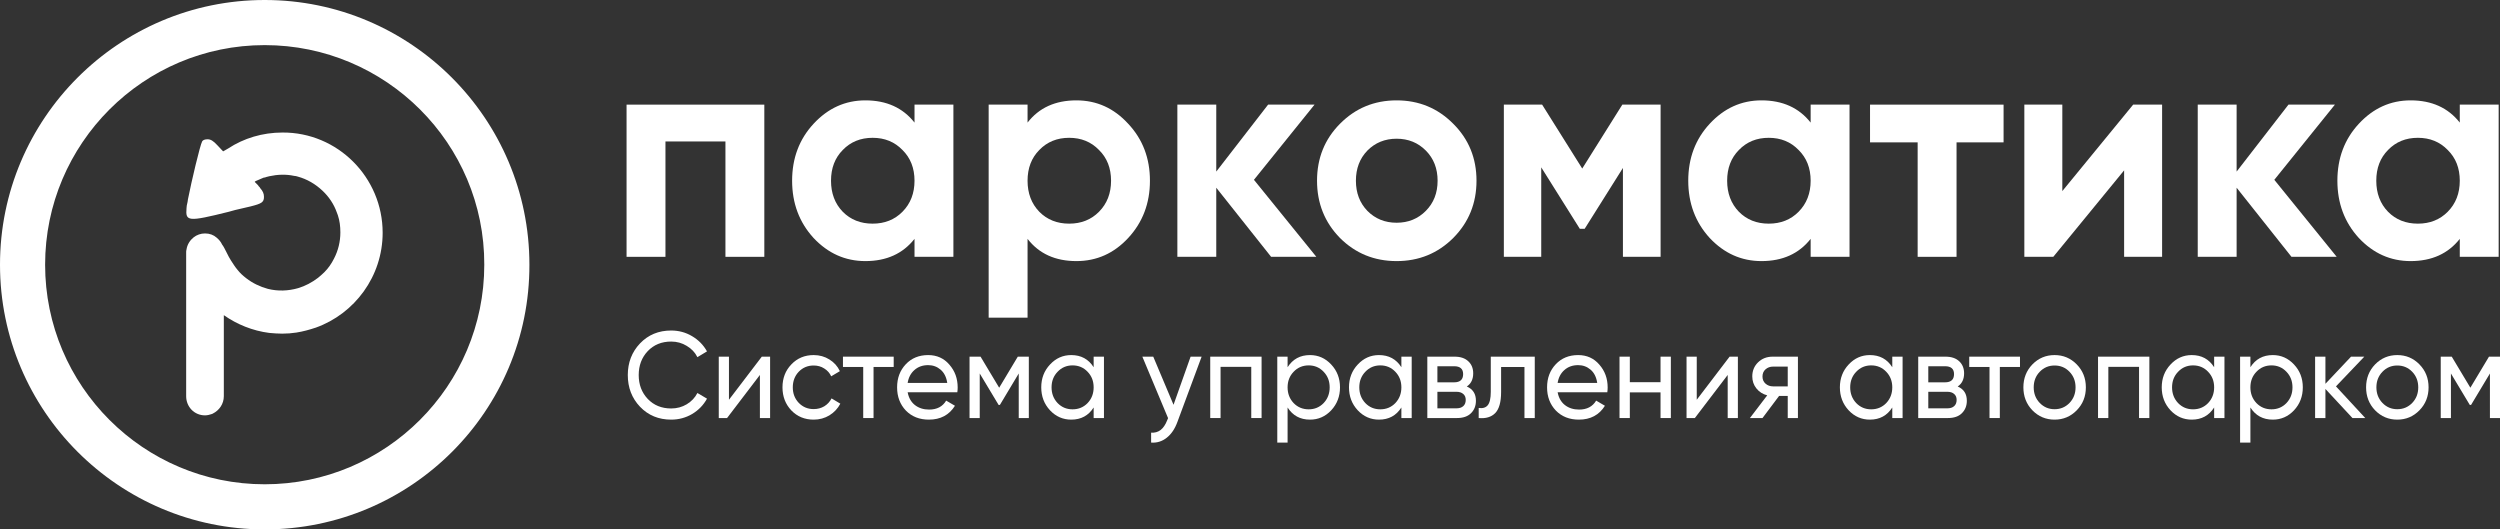 <?xml version="1.0" encoding="UTF-8"?> <svg xmlns="http://www.w3.org/2000/svg" width="170" height="36" viewBox="0 0 170 36" fill="none"><rect x="0" y="0" width="170" height="36" fill="#333333" stroke="none"/> <path fill-rule="evenodd" clip-rule="evenodd" d="M26.02 15.826C26.02 18.798 24.111 21.334 21.478 22.277C21.043 22.422 20.608 22.543 20.149 22.615C19.835 22.663 19.521 22.688 19.183 22.688C18.893 22.688 18.603 22.663 18.313 22.639C17.177 22.494 16.114 22.059 15.22 21.431V26.94C15.22 27.471 14.906 27.906 14.471 28.124C14.447 28.124 14.447 28.148 14.423 28.148C14.278 28.196 14.109 28.245 13.94 28.245C13.215 28.245 12.659 27.665 12.659 26.94V17.179C12.659 17.106 12.659 17.034 12.683 16.961C12.732 16.623 12.925 16.333 13.167 16.14C13.384 15.971 13.65 15.874 13.94 15.874C14.254 15.874 14.52 15.971 14.737 16.164C14.882 16.285 15.027 16.454 15.099 16.623C15.196 16.744 15.293 16.937 15.438 17.227C15.51 17.396 15.607 17.541 15.704 17.71C15.848 17.928 15.993 18.169 16.163 18.363C16.332 18.58 16.525 18.749 16.742 18.918C17.177 19.257 17.685 19.498 18.216 19.643C18.893 19.812 19.593 19.788 20.27 19.595C20.753 19.45 21.212 19.208 21.623 18.894C21.768 18.773 21.913 18.653 22.058 18.508C22.324 18.242 22.541 17.928 22.71 17.59C23 17.034 23.145 16.43 23.145 15.802C23.145 15.391 23.097 15.004 22.976 14.642C22.952 14.569 22.928 14.521 22.904 14.449C22.71 13.893 22.372 13.386 21.937 12.975C21.454 12.516 20.874 12.177 20.246 12.008C20.173 11.984 20.077 11.96 20.004 11.96C19.448 11.839 18.869 11.863 18.313 11.984C18.24 12.008 18.192 12.008 18.12 12.033C18.047 12.057 17.999 12.081 17.926 12.081C17.854 12.105 17.805 12.129 17.757 12.153C17.709 12.177 17.636 12.202 17.588 12.226C17.54 12.25 17.467 12.274 17.419 12.298C17.395 12.298 17.395 12.322 17.371 12.322C17.371 12.322 17.346 12.322 17.346 12.347C17.346 12.347 17.322 12.347 17.322 12.371L17.346 12.395L17.371 12.419L17.395 12.443L17.419 12.467L17.443 12.492C17.467 12.516 17.491 12.54 17.515 12.564C17.54 12.588 17.564 12.612 17.588 12.661C17.612 12.685 17.636 12.709 17.66 12.733C17.66 12.757 17.685 12.757 17.685 12.781C17.878 12.999 17.95 13.168 17.95 13.386C17.95 13.748 17.805 13.845 17.032 14.038C16.742 14.11 16.283 14.207 15.993 14.28C15.848 14.328 15.704 14.352 15.559 14.4C12.756 15.101 12.611 15.053 12.683 14.159C12.683 14.062 12.707 13.917 12.756 13.724C12.756 13.675 12.78 13.603 12.78 13.555C13.022 12.322 13.601 9.882 13.746 9.616C13.795 9.52 13.94 9.471 14.109 9.471C14.326 9.471 14.495 9.568 14.785 9.882L15.172 10.293L15.51 10.1C16.573 9.399 17.854 9.012 19.207 9.012C22.952 8.988 26.02 12.057 26.02 15.826Z" fill="white"></path> <path d="M18 36C8.07 36 0 27.93 0 18C0 8.07 8.07 0 18 0C27.93 0 36 8.07 36 18C36.024 27.93 27.954 36 18 36ZM18 3.068C9.761 3.068 3.068 9.761 3.068 18C3.068 26.239 9.761 32.931 18 32.931C26.239 32.931 32.931 26.239 32.931 18C32.956 9.761 26.239 3.068 18 3.068Z" fill="white"></path> <path d="M51.974 7.115V17.464H49.33V9.619H45.251V17.464H42.606V7.115H51.974Z" fill="white"></path> <path d="M62.187 7.115H64.831V17.464H62.187V16.243C61.394 17.25 60.281 17.754 58.846 17.754C57.479 17.754 56.304 17.229 55.32 16.18C54.35 15.118 53.864 13.821 53.864 12.289C53.864 10.758 54.35 9.467 55.32 8.419C56.304 7.356 57.479 6.825 58.846 6.825C60.281 6.825 61.394 7.329 62.187 8.336V7.115ZM57.308 14.4C57.841 14.939 58.518 15.208 59.338 15.208C60.158 15.208 60.834 14.939 61.367 14.4C61.914 13.848 62.187 13.145 62.187 12.289C62.187 11.434 61.914 10.737 61.367 10.199C60.834 9.647 60.158 9.371 59.338 9.371C58.518 9.371 57.841 9.647 57.308 10.199C56.775 10.737 56.509 11.434 56.509 12.289C56.509 13.145 56.775 13.848 57.308 14.4Z" fill="white"></path> <path d="M73.195 6.825C74.575 6.825 75.75 7.356 76.72 8.419C77.704 9.467 78.196 10.758 78.196 12.289C78.196 13.821 77.704 15.118 76.72 16.18C75.75 17.229 74.575 17.754 73.195 17.754C71.76 17.754 70.653 17.25 69.874 16.243V21.603H67.229V7.115H69.874V8.336C70.653 7.329 71.76 6.825 73.195 6.825ZM70.673 14.4C71.206 14.939 71.883 15.208 72.703 15.208C73.523 15.208 74.199 14.939 74.732 14.4C75.279 13.848 75.552 13.145 75.552 12.289C75.552 11.434 75.279 10.737 74.732 10.199C74.199 9.647 73.523 9.371 72.703 9.371C71.883 9.371 71.206 9.647 70.673 10.199C70.14 10.737 69.874 11.434 69.874 12.289C69.874 13.145 70.14 13.848 70.673 14.4Z" fill="white"></path> <path d="M89.511 17.464H86.436L82.706 12.765V17.464H80.061V7.115H82.706V11.668L86.231 7.115H89.388L85.268 12.227L89.511 17.464Z" fill="white"></path> <path d="M98.823 16.18C97.771 17.229 96.486 17.754 94.969 17.754C93.453 17.754 92.168 17.229 91.116 16.18C90.077 15.118 89.558 13.821 89.558 12.289C89.558 10.758 90.077 9.467 91.116 8.419C92.168 7.356 93.453 6.825 94.969 6.825C96.486 6.825 97.771 7.356 98.823 8.419C99.876 9.467 100.402 10.758 100.402 12.289C100.402 13.821 99.876 15.118 98.823 16.18ZM92.981 14.338C93.514 14.877 94.177 15.146 94.969 15.146C95.762 15.146 96.425 14.877 96.958 14.338C97.491 13.8 97.757 13.117 97.757 12.289C97.757 11.461 97.491 10.778 96.958 10.24C96.425 9.702 95.762 9.433 94.969 9.433C94.177 9.433 93.514 9.702 92.981 10.24C92.462 10.778 92.202 11.461 92.202 12.289C92.202 13.117 92.462 13.8 92.981 14.338Z" fill="white"></path> <path d="M112.921 7.115V17.464H110.359V11.42L107.756 15.56H107.428L104.804 11.379V17.464H102.262V7.115H104.865L107.592 11.461L110.318 7.115H112.921Z" fill="white"></path> <path d="M123.124 7.115H125.768V17.464H123.124V16.243C122.331 17.25 121.217 17.754 119.782 17.754C118.416 17.754 117.241 17.229 116.257 16.18C115.286 15.118 114.801 13.821 114.801 12.289C114.801 10.758 115.286 9.467 116.257 8.419C117.241 7.356 118.416 6.825 119.782 6.825C121.217 6.825 122.331 7.329 123.124 8.336V7.115ZM118.245 14.4C118.778 14.939 119.454 15.208 120.274 15.208C121.094 15.208 121.771 14.939 122.304 14.4C122.85 13.848 123.124 13.145 123.124 12.289C123.124 11.434 122.85 10.737 122.304 10.199C121.771 9.647 121.094 9.371 120.274 9.371C119.454 9.371 118.778 9.647 118.245 10.199C117.712 10.737 117.446 11.434 117.446 12.289C117.446 13.145 117.712 13.848 118.245 14.4Z" fill="white"></path> <path d="M136.243 7.115V9.681H133.045V17.464H130.4V9.681H127.162V7.115H136.243Z" fill="white"></path> <path d="M145.055 7.115H147.023V17.464H144.44V11.585L139.623 17.464H137.655V7.115H140.238V12.993L145.055 7.115Z" fill="white"></path> <path d="M158.896 17.464H155.821L152.09 12.765V17.464H149.446V7.115H152.09V11.668L155.616 7.115H158.773L154.653 12.227L158.896 17.464Z" fill="white"></path> <path d="M167.265 7.115H169.909V17.464H167.265V16.243C166.472 17.25 165.358 17.754 163.923 17.754C162.557 17.754 161.382 17.229 160.398 16.18C159.427 15.118 158.942 13.821 158.942 12.289C158.942 10.758 159.427 9.467 160.398 8.419C161.382 7.356 162.557 6.825 163.923 6.825C165.358 6.825 166.472 7.329 167.265 8.336V7.115ZM162.386 14.4C162.919 14.939 163.595 15.208 164.415 15.208C165.235 15.208 165.912 14.939 166.445 14.4C166.991 13.848 167.265 13.145 167.265 12.289C167.265 11.434 166.991 10.737 166.445 10.199C165.912 9.647 165.235 9.371 164.415 9.371C163.595 9.371 162.919 9.647 162.386 10.199C161.853 10.737 161.587 11.434 161.587 12.289C161.587 13.145 161.853 13.848 162.386 14.4Z" fill="white"></path> <path d="M45.641 28.535C44.786 28.535 44.08 28.243 43.521 27.659C42.967 27.075 42.69 26.357 42.69 25.505C42.69 24.654 42.967 23.936 43.521 23.352C44.08 22.767 44.786 22.475 45.641 22.475C46.157 22.475 46.63 22.603 47.06 22.859C47.495 23.115 47.834 23.46 48.076 23.894L47.423 24.287C47.261 23.964 47.02 23.708 46.697 23.519C46.38 23.324 46.028 23.226 45.641 23.226C44.991 23.226 44.459 23.443 44.045 23.878C43.636 24.312 43.432 24.854 43.432 25.505C43.432 26.151 43.636 26.691 44.045 27.125C44.459 27.559 44.991 27.776 45.641 27.776C46.028 27.776 46.38 27.681 46.697 27.492C47.02 27.297 47.261 27.041 47.423 26.724L48.076 27.108C47.839 27.542 47.503 27.89 47.068 28.151C46.633 28.407 46.157 28.535 45.641 28.535Z" fill="white"></path> <path d="M51.802 24.253H52.367V28.427H51.673V25.497L49.44 28.427H48.876V24.253H49.569V27.183L51.802 24.253Z" fill="white"></path> <path d="M55.329 28.535C54.722 28.535 54.216 28.327 53.813 27.91C53.41 27.486 53.209 26.963 53.209 26.34C53.209 25.717 53.41 25.196 53.813 24.779C54.216 24.356 54.722 24.145 55.329 24.145C55.727 24.145 56.084 24.245 56.401 24.445C56.718 24.64 56.955 24.904 57.111 25.238L56.522 25.589C56.42 25.366 56.261 25.188 56.046 25.055C55.837 24.921 55.598 24.854 55.329 24.854C54.926 24.854 54.587 24.996 54.313 25.28C54.044 25.564 53.91 25.917 53.91 26.34C53.91 26.758 54.044 27.108 54.313 27.392C54.587 27.676 54.926 27.818 55.329 27.818C55.598 27.818 55.84 27.754 56.054 27.626C56.269 27.492 56.433 27.314 56.546 27.091L57.143 27.45C56.971 27.779 56.724 28.043 56.401 28.243C56.079 28.438 55.721 28.535 55.329 28.535Z" fill="white"></path> <path d="M60.771 24.253V24.954H59.401V28.427H58.699V24.954H57.321V24.253H60.771Z" fill="white"></path> <path d="M61.72 26.674C61.79 27.047 61.954 27.336 62.212 27.542C62.475 27.748 62.798 27.851 63.179 27.851C63.712 27.851 64.099 27.648 64.34 27.242L64.937 27.592C64.545 28.221 63.953 28.535 63.163 28.535C62.524 28.535 62.002 28.33 61.599 27.918C61.202 27.5 61.003 26.974 61.003 26.34C61.003 25.711 61.199 25.188 61.591 24.771C61.984 24.353 62.492 24.145 63.115 24.145C63.706 24.145 64.187 24.362 64.558 24.796C64.934 25.224 65.122 25.742 65.122 26.348C65.122 26.454 65.114 26.563 65.098 26.674H61.72ZM63.115 24.829C62.739 24.829 62.427 24.941 62.18 25.163C61.933 25.38 61.779 25.672 61.72 26.04H64.413C64.354 25.644 64.203 25.344 63.962 25.138C63.72 24.932 63.438 24.829 63.115 24.829Z" fill="white"></path> <path d="M69.96 24.253V28.427H69.274V25.397L67.993 27.534H67.904L66.622 25.397V28.427H65.929V24.253H66.678L67.944 26.365L69.21 24.253H69.96Z" fill="white"></path> <path d="M74.368 24.253H75.069V28.427H74.368V27.709C74.019 28.26 73.511 28.535 72.844 28.535C72.28 28.535 71.799 28.324 71.401 27.901C71.003 27.473 70.805 26.952 70.805 26.34C70.805 25.728 71.003 25.21 71.401 24.787C71.799 24.359 72.28 24.145 72.844 24.145C73.511 24.145 74.019 24.42 74.368 24.971V24.253ZM72.933 27.834C73.341 27.834 73.683 27.692 73.957 27.409C74.231 27.119 74.368 26.763 74.368 26.34C74.368 25.917 74.231 25.564 73.957 25.28C73.683 24.991 73.341 24.846 72.933 24.846C72.53 24.846 72.191 24.991 71.917 25.28C71.643 25.564 71.506 25.917 71.506 26.34C71.506 26.763 71.643 27.119 71.917 27.409C72.191 27.692 72.53 27.834 72.933 27.834Z" fill="white"></path> <path d="M80.961 24.253H81.711L80.066 28.686C79.894 29.159 79.652 29.518 79.341 29.763C79.029 30.013 78.674 30.124 78.276 30.097V29.42C78.771 29.459 79.134 29.181 79.365 28.586L79.429 28.435L77.68 24.253H78.421L79.8 27.526L80.961 24.253Z" fill="white"></path> <path d="M85.787 24.253V28.427H85.086V24.946H82.998V28.427H82.296V24.253H85.787Z" fill="white"></path> <path d="M89.08 24.145C89.644 24.145 90.125 24.359 90.523 24.787C90.921 25.21 91.12 25.728 91.12 26.34C91.12 26.952 90.921 27.473 90.523 27.901C90.125 28.324 89.644 28.535 89.08 28.535C88.413 28.535 87.906 28.26 87.556 27.709V30.097H86.855V24.253H87.556V24.971C87.906 24.42 88.413 24.145 89.08 24.145ZM88.991 27.834C89.394 27.834 89.733 27.692 90.007 27.409C90.281 27.119 90.418 26.763 90.418 26.34C90.418 25.917 90.281 25.564 90.007 25.28C89.733 24.991 89.394 24.846 88.991 24.846C88.583 24.846 88.241 24.991 87.967 25.28C87.693 25.564 87.556 25.917 87.556 26.34C87.556 26.763 87.693 27.119 87.967 27.409C88.241 27.692 88.583 27.834 88.991 27.834Z" fill="white"></path> <path d="M95.294 24.253H95.995V28.427H95.294V27.709C94.945 28.26 94.437 28.535 93.77 28.535C93.206 28.535 92.725 28.324 92.327 27.901C91.93 27.473 91.731 26.952 91.731 26.34C91.731 25.728 91.93 25.21 92.327 24.787C92.725 24.359 93.206 24.145 93.77 24.145C94.437 24.145 94.945 24.42 95.294 24.971V24.253ZM93.859 27.834C94.267 27.834 94.609 27.692 94.883 27.409C95.157 27.119 95.294 26.763 95.294 26.34C95.294 25.917 95.157 25.564 94.883 25.28C94.609 24.991 94.267 24.846 93.859 24.846C93.456 24.846 93.117 24.991 92.843 25.28C92.569 25.564 92.432 25.917 92.432 26.34C92.432 26.763 92.569 27.119 92.843 27.409C93.117 27.692 93.456 27.834 93.859 27.834Z" fill="white"></path> <path d="M99.743 26.282C100.157 26.46 100.363 26.782 100.363 27.25C100.363 27.595 100.251 27.879 100.025 28.101C99.805 28.319 99.487 28.427 99.073 28.427H97.058V24.253H98.912C99.315 24.253 99.627 24.359 99.847 24.57C100.068 24.776 100.178 25.049 100.178 25.388C100.178 25.789 100.033 26.087 99.743 26.282ZM98.88 24.904H97.743V25.998H98.88C99.288 25.998 99.493 25.811 99.493 25.439C99.493 25.082 99.288 24.904 98.88 24.904ZM99.033 27.767C99.237 27.767 99.393 27.718 99.501 27.617C99.614 27.517 99.67 27.375 99.67 27.192C99.67 27.019 99.614 26.886 99.501 26.791C99.393 26.691 99.237 26.641 99.033 26.641H97.743V27.767H99.033Z" fill="white"></path> <path d="M104.364 24.253V28.427H103.663V24.954H102.075V26.657C102.075 27.342 101.94 27.82 101.672 28.093C101.408 28.36 101.035 28.471 100.551 28.427V27.742C100.825 27.782 101.029 27.72 101.164 27.559C101.303 27.392 101.373 27.086 101.373 26.641V24.253H104.364Z" fill="white"></path> <path d="M105.919 26.674C105.989 27.047 106.153 27.336 106.411 27.542C106.674 27.748 106.996 27.851 107.378 27.851C107.91 27.851 108.297 27.648 108.539 27.242L109.135 27.592C108.743 28.221 108.152 28.535 107.362 28.535C106.722 28.535 106.201 28.33 105.798 27.918C105.4 27.5 105.201 26.974 105.201 26.34C105.201 25.711 105.397 25.188 105.79 24.771C106.182 24.353 106.69 24.145 107.313 24.145C107.905 24.145 108.386 24.362 108.757 24.796C109.133 25.224 109.321 25.742 109.321 26.348C109.321 26.454 109.313 26.563 109.297 26.674H105.919ZM107.313 24.829C106.937 24.829 106.625 24.941 106.378 25.163C106.131 25.38 105.978 25.672 105.919 26.04H108.611C108.552 25.644 108.402 25.344 108.16 25.138C107.918 24.932 107.636 24.829 107.313 24.829Z" fill="white"></path> <path d="M112.916 24.253H113.618V28.427H112.916V26.682H110.828V28.427H110.127V24.253H110.828V25.989H112.916V24.253Z" fill="white"></path> <path d="M117.612 24.253H118.176V28.427H117.483V25.497L115.25 28.427H114.685V24.253H115.379V27.183L117.612 24.253Z" fill="white"></path> <path d="M122.259 24.253V28.427H121.566V26.924H120.977L119.849 28.427H118.994L120.171 26.883C119.87 26.805 119.625 26.649 119.437 26.415C119.249 26.181 119.155 25.909 119.155 25.597C119.155 25.213 119.287 24.893 119.55 24.637C119.814 24.381 120.144 24.253 120.542 24.253H122.259ZM120.566 26.273H121.566V24.929H120.566C120.367 24.929 120.198 24.991 120.058 25.113C119.918 25.235 119.849 25.4 119.849 25.605C119.849 25.806 119.918 25.967 120.058 26.09C120.198 26.212 120.367 26.273 120.566 26.273Z" fill="white"></path> <path d="M128.675 24.253H129.376V28.427H128.675V27.709C128.326 28.26 127.818 28.535 127.151 28.535C126.587 28.535 126.106 28.324 125.708 27.901C125.311 27.473 125.112 26.952 125.112 26.34C125.112 25.728 125.311 25.21 125.708 24.787C126.106 24.359 126.587 24.145 127.151 24.145C127.818 24.145 128.326 24.42 128.675 24.971V24.253ZM127.24 27.834C127.649 27.834 127.99 27.692 128.264 27.409C128.538 27.119 128.675 26.763 128.675 26.34C128.675 25.917 128.538 25.564 128.264 25.28C127.99 24.991 127.649 24.846 127.24 24.846C126.837 24.846 126.498 24.991 126.224 25.28C125.95 25.564 125.813 25.917 125.813 26.34C125.813 26.763 125.95 27.119 126.224 27.409C126.498 27.692 126.837 27.834 127.24 27.834Z" fill="white"></path> <path d="M133.124 26.282C133.538 26.46 133.745 26.782 133.745 27.25C133.745 27.595 133.632 27.879 133.406 28.101C133.186 28.319 132.868 28.427 132.455 28.427H130.439V24.253H132.293C132.696 24.253 133.008 24.359 133.229 24.57C133.449 24.776 133.559 25.049 133.559 25.388C133.559 25.789 133.414 26.087 133.124 26.282ZM132.261 24.904H131.124V25.998H132.261C132.67 25.998 132.874 25.811 132.874 25.439C132.874 25.082 132.67 24.904 132.261 24.904ZM132.414 27.767C132.619 27.767 132.774 27.718 132.882 27.617C132.995 27.517 133.051 27.375 133.051 27.192C133.051 27.019 132.995 26.886 132.882 26.791C132.774 26.691 132.619 26.641 132.414 26.641H131.124V27.767H132.414Z" fill="white"></path> <path d="M137.359 24.253V24.954H135.988V28.427H135.287V24.954H133.908V24.253H137.359Z" fill="white"></path> <path d="M141.218 27.901C140.804 28.324 140.302 28.535 139.711 28.535C139.119 28.535 138.617 28.324 138.203 27.901C137.795 27.478 137.59 26.958 137.59 26.34C137.59 25.722 137.795 25.202 138.203 24.779C138.617 24.356 139.119 24.145 139.711 24.145C140.302 24.145 140.804 24.356 141.218 24.779C141.632 25.202 141.839 25.722 141.839 26.34C141.839 26.958 141.632 27.478 141.218 27.901ZM139.711 27.826C140.114 27.826 140.452 27.684 140.726 27.4C141 27.116 141.138 26.763 141.138 26.34C141.138 25.917 141 25.564 140.726 25.28C140.452 24.996 140.114 24.854 139.711 24.854C139.313 24.854 138.977 24.996 138.703 25.28C138.429 25.564 138.292 25.917 138.292 26.34C138.292 26.763 138.429 27.116 138.703 27.4C138.977 27.684 139.313 27.826 139.711 27.826Z" fill="white"></path> <path d="M146.157 24.253V28.427H145.455V24.946H143.367V28.427H142.666V24.253H146.157Z" fill="white"></path> <path d="M150.562 24.253H151.263V28.427H150.562V27.709C150.212 28.26 149.705 28.535 149.038 28.535C148.474 28.535 147.993 28.324 147.595 27.901C147.197 27.473 146.998 26.952 146.998 26.34C146.998 25.728 147.197 25.21 147.595 24.787C147.993 24.359 148.474 24.145 149.038 24.145C149.705 24.145 150.212 24.42 150.562 24.971V24.253ZM149.127 27.834C149.535 27.834 149.877 27.692 150.151 27.409C150.425 27.119 150.562 26.763 150.562 26.34C150.562 25.917 150.425 25.564 150.151 25.28C149.877 24.991 149.535 24.846 149.127 24.846C148.724 24.846 148.385 24.991 148.111 25.28C147.837 25.564 147.7 25.917 147.7 26.34C147.7 26.763 147.837 27.119 148.111 27.409C148.385 27.692 148.724 27.834 149.127 27.834Z" fill="white"></path> <path d="M154.551 24.145C155.115 24.145 155.596 24.359 155.994 24.787C156.392 25.21 156.591 25.728 156.591 26.34C156.591 26.952 156.392 27.473 155.994 27.901C155.596 28.324 155.115 28.535 154.551 28.535C153.884 28.535 153.377 28.26 153.027 27.709V30.097H152.326V24.253H153.027V24.971C153.377 24.42 153.884 24.145 154.551 24.145ZM154.462 27.834C154.865 27.834 155.204 27.692 155.478 27.409C155.752 27.119 155.889 26.763 155.889 26.34C155.889 25.917 155.752 25.564 155.478 25.28C155.204 24.991 154.865 24.846 154.462 24.846C154.054 24.846 153.712 24.991 153.438 25.28C153.164 25.564 153.027 25.917 153.027 26.34C153.027 26.763 153.164 27.119 153.438 27.409C153.712 27.692 154.054 27.834 154.462 27.834Z" fill="white"></path> <path d="M160.838 28.427H159.967L158.129 26.449V28.427H157.427V24.253H158.129V26.098L159.87 24.253H160.773L158.846 26.273L160.838 28.427Z" fill="white"></path> <path d="M164.522 27.901C164.108 28.324 163.606 28.535 163.014 28.535C162.423 28.535 161.921 28.324 161.507 27.901C161.098 27.478 160.894 26.958 160.894 26.34C160.894 25.722 161.098 25.202 161.507 24.779C161.921 24.356 162.423 24.145 163.014 24.145C163.606 24.145 164.108 24.356 164.522 24.779C164.936 25.202 165.143 25.722 165.143 26.34C165.143 26.958 164.936 27.478 164.522 27.901ZM163.014 27.826C163.417 27.826 163.756 27.684 164.03 27.4C164.304 27.116 164.441 26.763 164.441 26.34C164.441 25.917 164.304 25.564 164.03 25.28C163.756 24.996 163.417 24.854 163.014 24.854C162.617 24.854 162.281 24.996 162.007 25.28C161.733 25.564 161.595 25.917 161.595 26.34C161.595 26.763 161.733 27.116 162.007 27.4C162.281 27.684 162.617 27.826 163.014 27.826Z" fill="white"></path> <path d="M170 24.253V28.427H169.315V25.397L168.033 27.534H167.945L166.663 25.397V28.427H165.97V24.253H166.719L167.985 26.365L169.251 24.253H170Z" fill="white"></path> </svg> 